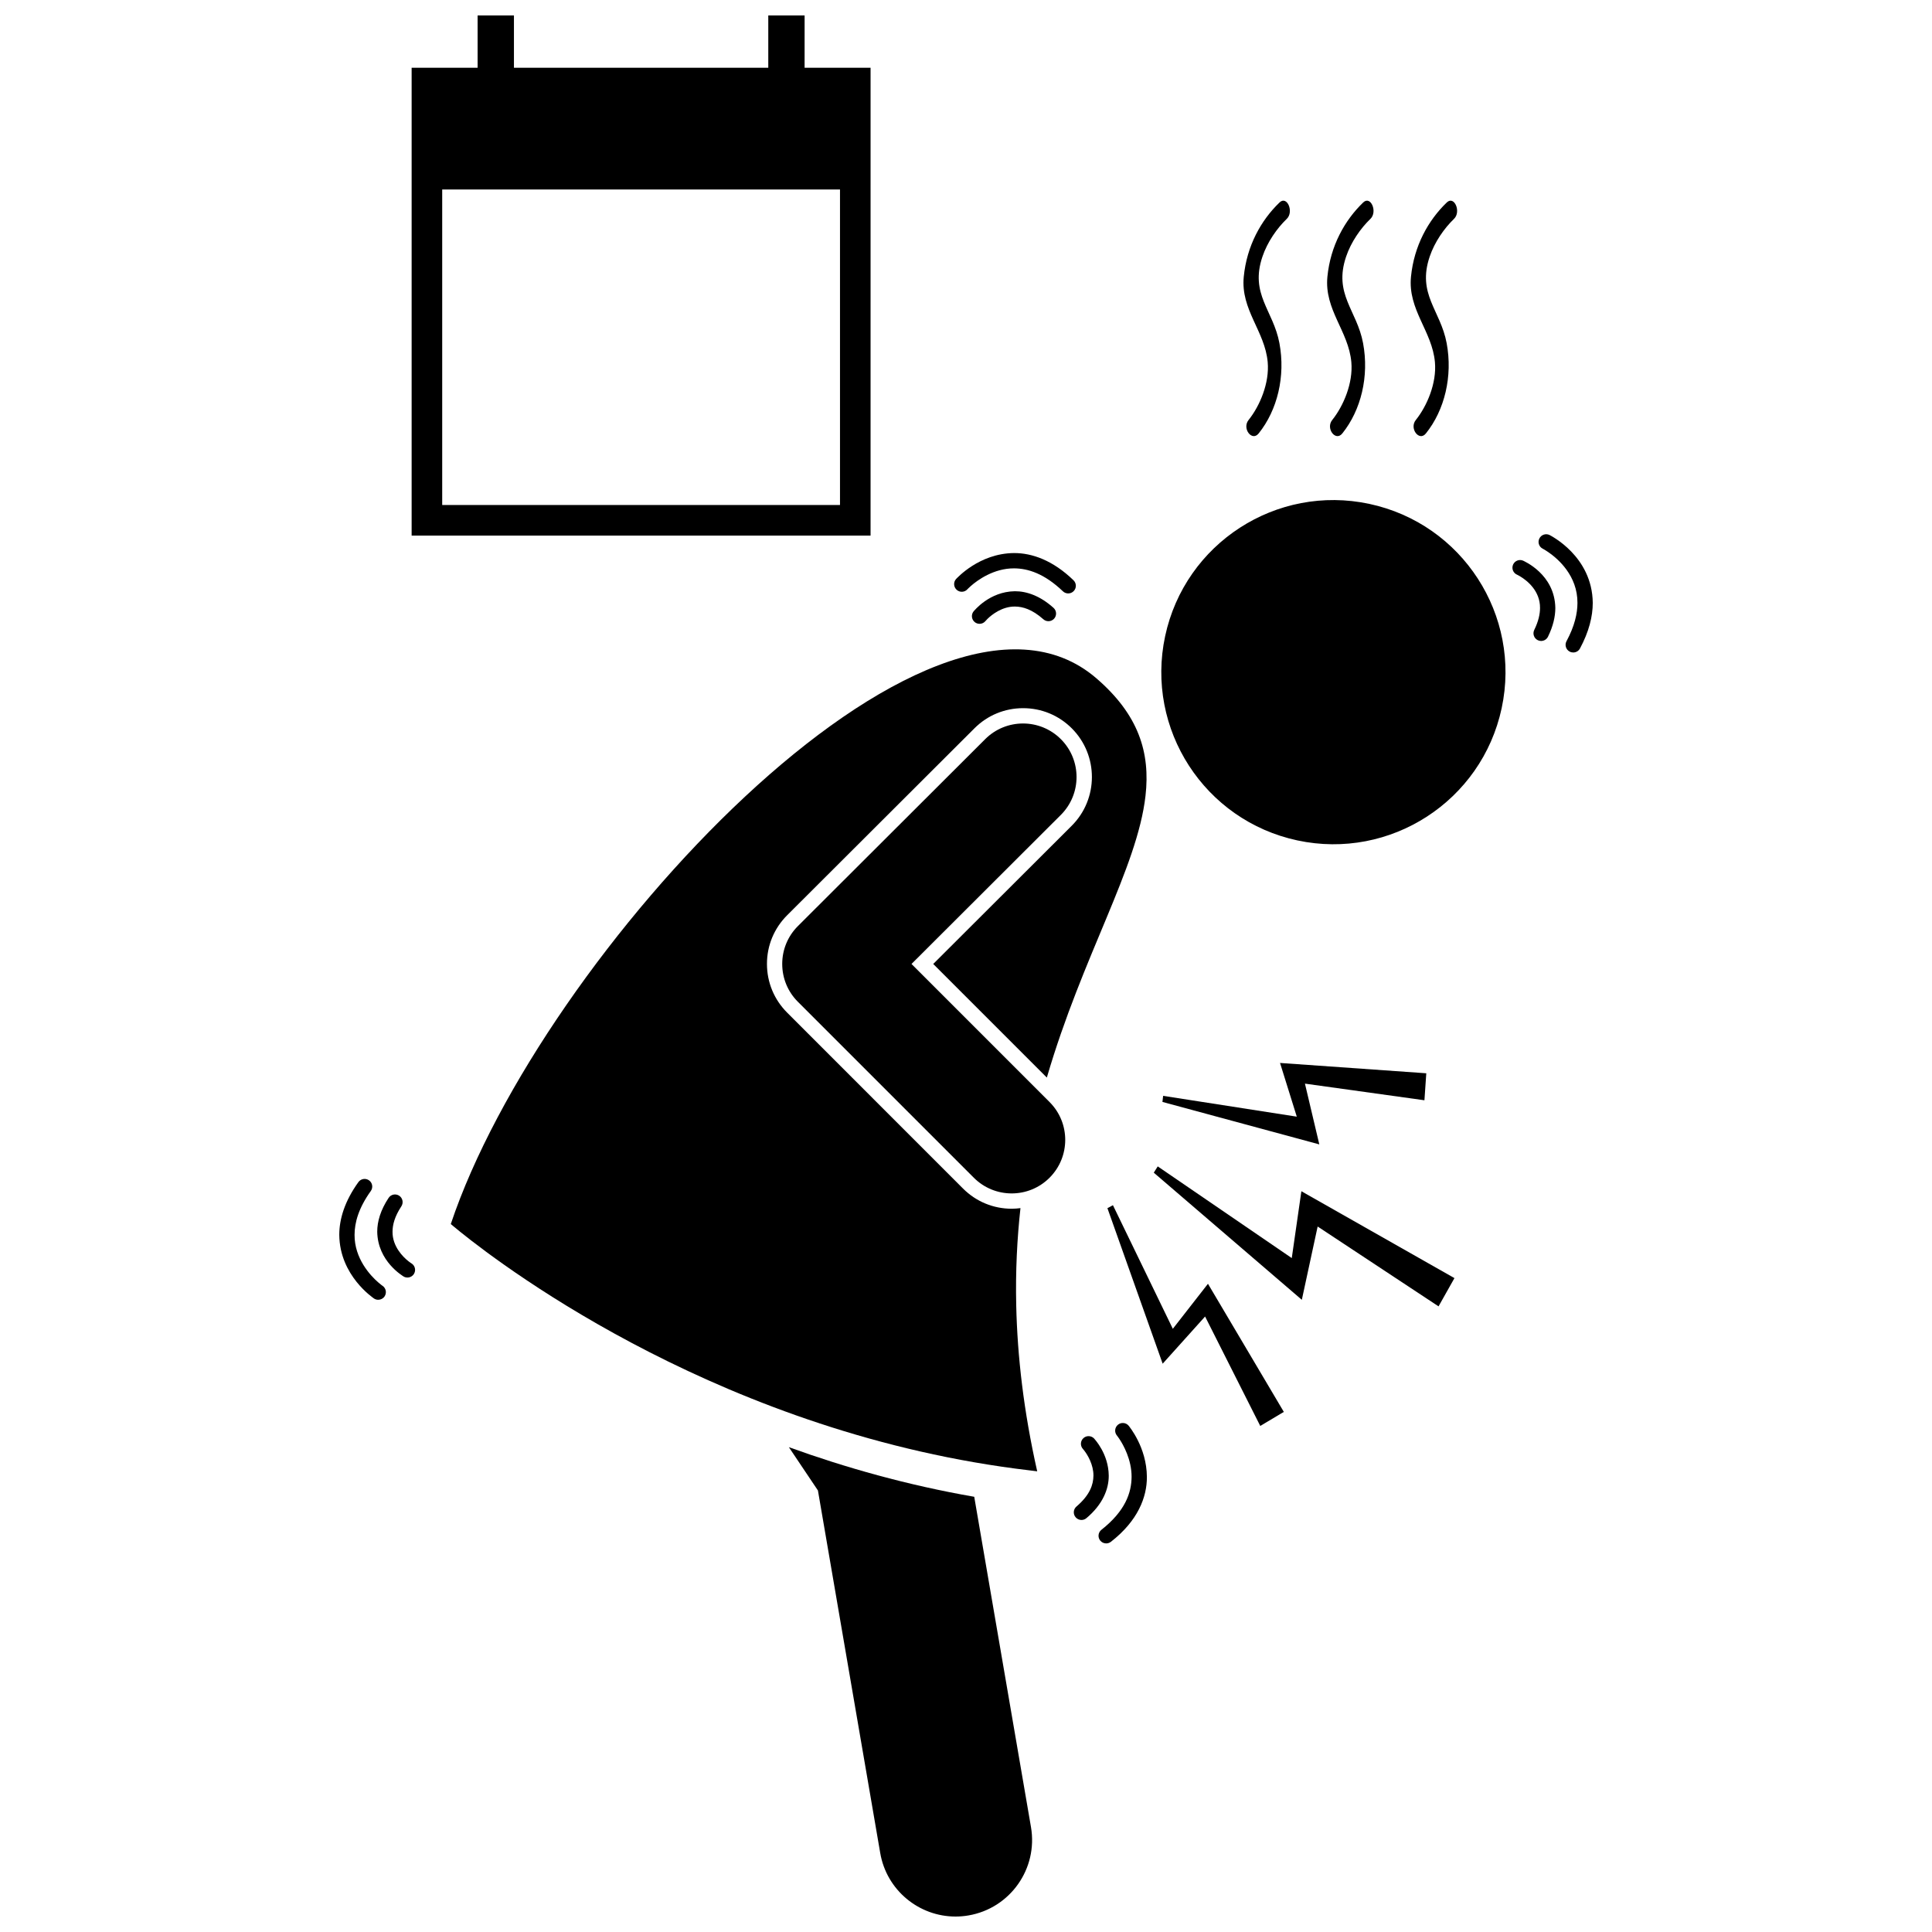 <?xml version="1.0" encoding="UTF-8"?>
<!-- Uploaded to: ICON Repo, www.svgrepo.com, Generator: ICON Repo Mixer Tools -->
<svg width="800px" height="800px" version="1.1" viewBox="144 144 512 512" xmlns="http://www.w3.org/2000/svg">
 <defs>
  <clipPath id="b">
   <path d="m353 527h65v124.9h-65z"/>
  </clipPath>
  <clipPath id="a">
   <path d="m253 148.09h122v137.91h-122z"/>
  </clipPath>
 </defs>
 <g clip-path="url(#b)">
  <path d="m360.76 538.99 16.508 96.074c1.691 9.871 10.266 16.84 19.957 16.84 1.137 0 2.289-0.094 3.449-0.297 11.031-1.898 18.441-12.379 16.547-23.41l-15.039-87.535c-17.707-3.078-34.164-7.738-49.125-13.148z"/>
 </g>
 <path d="m263.46 468.38s0.895 0.773 2.555 2.109c12.523 10.098 70.723 53.754 150.95 63.188 0.637 0.074 1.266 0.172 1.906 0.242-3.59-15.918-5.266-30.535-5.562-44.02-0.203-9.082 0.23-17.641 1.125-25.734-0.766 0.094-1.535 0.164-2.316 0.164-4.867 0-9.449-1.895-12.898-5.34l-46.621-46.633c-3.449-3.449-5.348-8.031-5.348-12.91s1.902-9.457 5.363-12.906l49.629-49.535c3.445-3.441 8.023-5.332 12.887-5.332 4.883 0 9.469 1.902 12.918 5.359 7.098 7.113 7.09 18.688-0.027 25.797l-36.707 36.633 30.109 30.109c9.438-32.305 23.957-55.484 26.145-74.652 1.309-11.469-1.793-21.5-13.051-31.191-43.98-37.812-147.16 73.254-171.05 144.65z"/>
 <path d="m506.91 277.54c24.625 5.269 40.316 29.508 35.047 54.133s-29.508 40.316-54.133 35.047c-24.629-5.269-40.32-29.508-35.051-54.133 5.273-24.629 29.508-40.316 54.137-35.047"/>
 <path d="m385.56 399.46 39.574-39.5c5.543-5.535 5.551-14.52 0.02-20.062-5.535-5.547-14.52-5.555-20.066-0.02l-49.629 49.535c-2.684 2.68-4.164 6.246-4.164 10.035 0 3.789 1.473 7.359 4.152 10.039l46.629 46.629c2.769 2.769 6.398 4.152 10.031 4.152 3.629 0 7.262-1.383 10.031-4.152 5.543-5.543 5.543-14.527 0.004-20.066z"/>
 <path d="m463.36 492.89 14.621 29 6.246-3.723-20.105-33.953-9.312 11.934-15.871-32.758-1.461 0.789 14.641 41.215z"/>
 <path d="m521.98 428.43-38.758-2.738 4.441 14.234-35.418-5.516-0.188 1.613 41.574 11.254-3.809-16.105 31.668 4.41z"/>
 <path d="m493.19 469.04 32.039 21.16 4.215-7.488-40.566-23.023-2.547 17.715-35.52-24.297-1.047 1.664 39.234 33.691z"/>
 <path d="m474.88 255.31c-1.789 2.223 0.891 5.781 2.672 3.562 4.977-6.188 7.148-15.145 5.508-23.93-1.637-8.746-7.871-12.957-4.5-22.93 1.309-3.879 3.859-7.523 6.445-10.008 1.961-1.883 0.074-6.258-1.906-4.356-4.945 4.75-8.684 11.523-9.488 19.668-0.871 8.781 5.613 14.418 6.344 22.664 0.488 5.555-2.106 11.629-5.074 15.328z"/>
 <path d="m497.05 255.31c-1.789 2.223 0.891 5.781 2.672 3.562 4.977-6.188 7.148-15.145 5.508-23.93-1.633-8.746-7.871-12.957-4.5-22.93 1.309-3.879 3.859-7.523 6.445-10.008 1.961-1.883 0.074-6.258-1.906-4.356-4.945 4.75-8.684 11.523-9.492 19.668-0.867 8.781 5.613 14.418 6.344 22.664 0.492 5.555-2.106 11.629-5.07 15.328z"/>
 <path d="m519.2 255.31c-1.789 2.223 0.895 5.781 2.672 3.562 4.973-6.188 7.148-15.145 5.508-23.93-1.633-8.746-7.875-12.957-4.5-22.93 1.309-3.879 3.859-7.523 6.445-10.008 1.961-1.883 0.078-6.258-1.906-4.356-4.945 4.75-8.684 11.523-9.492 19.668-0.871 8.781 5.613 14.418 6.344 22.664 0.496 5.555-2.102 11.629-5.07 15.328z"/>
 <g clip-path="url(#a)">
  <path d="m374.71 161.95h-17.484l0.004-13.852h-9.629v13.852h-67.402v-13.852h-9.629v13.852h-17.484v123.99h121.62zm-8.102 115.88h-105.42v-83.617h105.42z"/>
 </g>
 <path d="m405.17 308.57s0.145-0.18 0.516-0.551c1.133-1.125 3.918-3.309 7.269-3.277 2.09 0.012 4.57 0.738 7.539 3.367 0.836 0.746 2.117 0.672 2.863-0.16 0.742-0.836 0.672-2.121-0.164-2.863-3.527-3.172-7.106-4.418-10.238-4.402-6.793 0.09-10.77 5.188-10.934 5.324-0.707 0.867-0.574 2.144 0.293 2.856 0.375 0.305 0.828 0.453 1.277 0.453 0.594 0 1.18-0.25 1.578-0.746z"/>
 <path d="m400.38 300.16h-0.004c0.004 0 0.266-0.293 0.855-0.816 1.781-1.59 6.133-4.746 11.5-4.723 3.695 0.016 8.035 1.379 12.949 6.078 0.391 0.379 0.898 0.566 1.406 0.566 0.531 0 1.059-0.207 1.457-0.621 0.781-0.805 0.754-2.086-0.055-2.867-5.473-5.297-10.984-7.227-15.754-7.211-9.285 0.07-15.184 6.731-15.352 6.863-0.758 0.828-0.691 2.106 0.133 2.863 0.828 0.762 2.113 0.699 2.863-0.133z"/>
 <path d="m546.03 296.3s0.309 0.133 0.898 0.492c1.832 1.117 5.227 3.82 5.195 8.32 0 1.594-0.398 3.512-1.531 5.828-0.488 1.008-0.074 2.223 0.934 2.715 0.285 0.141 0.59 0.207 0.887 0.207 0.754 0 1.473-0.418 1.824-1.137 1.352-2.773 1.941-5.32 1.941-7.609-0.145-9-8.391-12.43-8.531-12.531-1.027-0.449-2.219 0.02-2.668 1.047-0.445 1.023 0.02 2.219 1.051 2.668z"/>
 <path d="m552.85 289.42s0.504 0.25 1.383 0.844c2.68 1.824 7.84 6.309 7.809 13.504 0 2.832-0.766 6.184-2.906 10.16-0.527 0.984-0.156 2.219 0.828 2.746 0.305 0.164 0.633 0.242 0.961 0.242 0.719 0 1.422-0.387 1.785-1.066 2.394-4.457 3.387-8.504 3.387-12.082-0.125-12.426-11.277-17.859-11.426-17.973-1-0.504-2.223-0.098-2.719 0.902-0.508 1-0.105 2.219 0.898 2.723z"/>
 <path d="m429.29 543.23c-0.859 0.723-0.969 2-0.238 2.859 0.402 0.473 0.973 0.719 1.547 0.719 0.465 0 0.93-0.156 1.312-0.484 4.34-3.633 5.945-7.742 5.918-11.273-0.059-5.793-3.742-9.637-3.856-9.809-0.762-0.82-2.043-0.875-2.863-0.113-0.828 0.758-0.875 2.039-0.117 2.863v-0.004s0.129 0.137 0.387 0.484c0.809 1.051 2.414 3.66 2.394 6.578-0.031 2.375-0.895 5.102-4.484 8.18z"/>
 <path d="m437.15 553.02c0.438 0 0.879-0.141 1.246-0.426 7.156-5.555 9.574-11.855 9.539-17.199-0.043-7.863-4.707-13.379-4.82-13.555-0.715-0.863-1.992-0.984-2.852-0.266-0.863 0.715-0.984 1.992-0.27 2.856 0 0 0.199 0.234 0.566 0.777 1.109 1.621 3.34 5.578 3.324 10.191-0.035 4.172-1.641 9-7.984 14.004-0.883 0.688-1.035 1.961-0.344 2.848 0.398 0.504 0.992 0.77 1.594 0.77z"/>
 <path d="m250.93 482.27c0.328 0.195 0.684 0.289 1.043 0.289 0.688 0 1.363-0.352 1.742-0.984 0.574-0.961 0.262-2.207-0.699-2.781 0 0-0.25-0.145-0.73-0.52-1.484-1.156-4.305-3.965-4.262-7.852 0.004-1.836 0.562-4.043 2.34-6.734 0.613-0.934 0.359-2.191-0.57-2.809-0.938-0.617-2.191-0.363-2.809 0.57-2.133 3.215-3.019 6.258-3.016 8.969 0.117 7.894 6.82 11.719 6.961 11.852z"/>
 <path d="m243.1 488.11c0.348 0.234 0.738 0.344 1.133 0.344 0.648 0 1.293-0.312 1.68-0.891 0.629-0.93 0.383-2.191-0.543-2.816h-0.004s-0.398-0.262-1.102-0.879c-2.148-1.848-6.336-6.375-6.301-12.617 0.004-3.246 1.059-7.094 4.305-11.621 0.652-0.91 0.445-2.172-0.461-2.824-0.91-0.652-2.176-0.445-2.828 0.465-3.648 5.066-5.07 9.82-5.066 13.984 0.098 10.848 9.043 16.711 9.188 16.855z"/>
</svg>